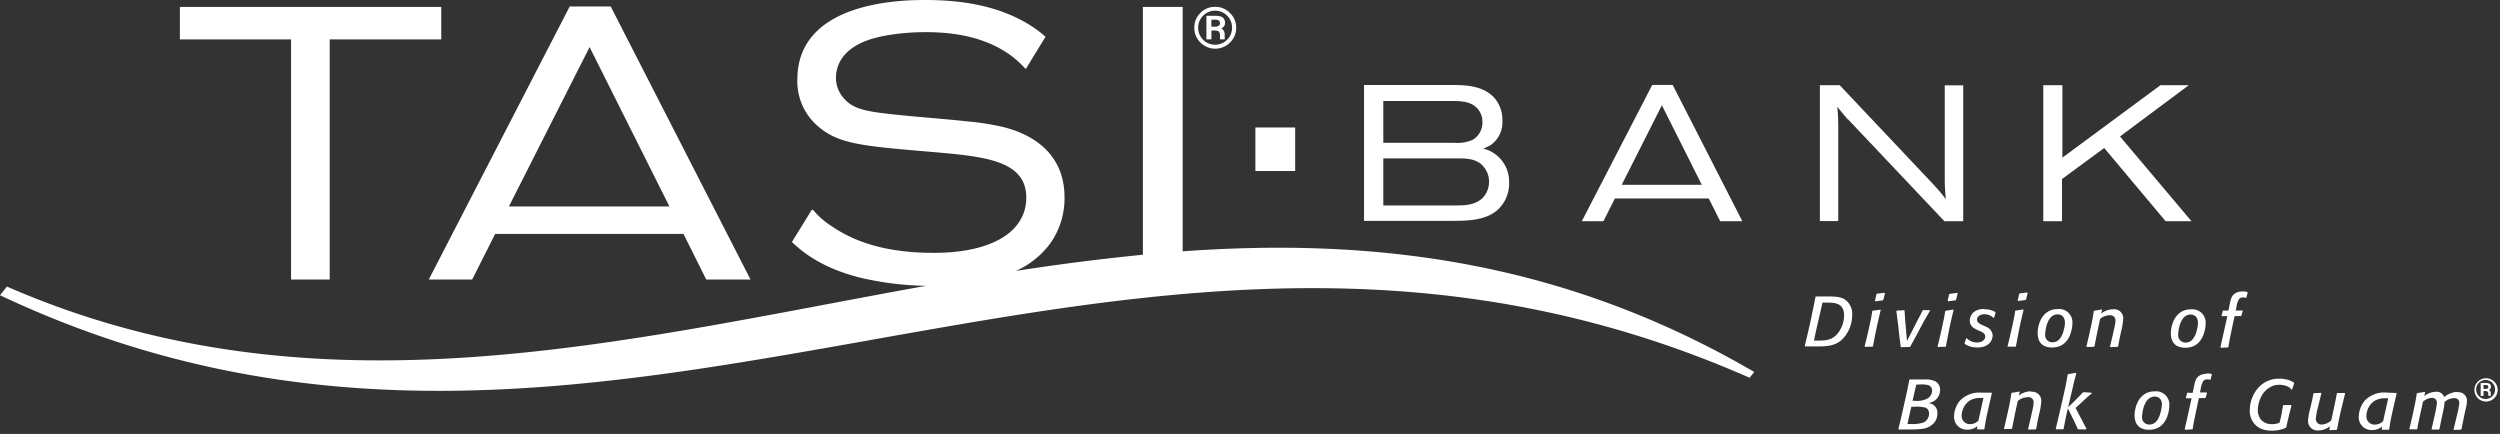 <svg id="Layer_1" data-name="Layer 1" xmlns="http://www.w3.org/2000/svg" viewBox="0 0 588.88 102.21"><rect x="0" y="0" width="588.88" height="102.21" fill="#333333" stroke="none"/><defs><style>.cls-1{fill:#fff;}</style></defs><rect class="cls-1" x="295.71" y="30.03" width="9.37" height="10.25"/><path class="cls-1" d="M349.39,35a14.88,14.88,0,0,0,1.59-.73,6.52,6.52,0,0,0,2.91-5.85,7.89,7.89,0,0,0-1.59-5c-2.59-3.27-7-3.4-10.44-3.4H321.3v32h20.56c3.45,0,7.85,0,10.75-2.45a8.34,8.34,0,0,0,2.86-6.49A8,8,0,0,0,349.39,35ZM325.84,23.79h16c1.68,0,3.68,0,5.27,1a4.6,4.6,0,0,1,2.08,3.95,4.7,4.7,0,0,1-2.26,4.17,8.77,8.77,0,0,1-4.32.73H325.84ZM349,46.84c-1.73,1.46-3.91,1.55-5.81,1.55H325.84V37.31h17.38c1.86,0,4,0,5.63,1.32a5.56,5.56,0,0,1,.18,8.21Z"/><path class="cls-1" d="M394,20h-4.81L372.6,52.11h5.08l2.71-5.36H402.5l2.69,5.36h5.22ZM382,43.53l9.46-18.74,9.4,18.74Z"/><path class="cls-1" d="M435.3,28.1l22.7,24h4.44v-32h-4.35v22.1a42.17,42.17,0,0,0,.27,4.72A48.49,48.49,0,0,0,455,43L433.35,20.07h-4.67v32H433V30.69a51.57,51.57,0,0,0-.22-5.54c.95,1.18,1.31,1.63,2.49,3"/><polygon class="cls-1" points="485.71 42.17 495.65 34.86 510.12 52.11 516.21 52.11 499.37 32.14 515.57 20.07 508.9 20.07 485.8 37.13 485.8 20.07 481.3 20.07 481.3 52.11 485.71 52.11 485.71 42.17"/><path class="cls-1" d="M68.56,9.28H42.37V1.64h61.57V9.28H77.66V65.84h-9.1ZM101,65.84l33.2-64.32h9.65l32.93,64.32H166.36l-.08-.15L161,55.1H116.64l-5.13,10.17-.29.57Zm18.87-17.2h37.82L138.88,11.09ZM278.58,59.2V1.64h-9.37V60c-10,1-20,2.27-29.92,3.82a20.3,20.3,0,0,0,8.18-6.6,18.33,18.33,0,0,0,3.28-10.73c0-10.55-7.82-15-14.74-16.64a63.61,63.61,0,0,0-8.27-1.27c-5.82-.64-11.55-1-17.37-1.64-6-.64-9.37-1.18-11.55-3.73a7.19,7.19,0,0,1-1.91-4.91c0-2.64,1.27-5.91,5.73-8.09,3.82-1.91,10.28-2.64,15.46-2.64,7,0,14.1,1.27,19.82,5.36a25.9,25.9,0,0,1,3.7,3.33l4.65-7.59a24.7,24.7,0,0,0-2.8-2.19C236,1.46,226.92,0,217.92,0c-5.91,0-30.1.46-30.1,18.73a13.89,13.89,0,0,0,4.54,10.73c4.91,4.46,10.46,4.91,26.56,6.28,12.73,1.09,22.82,1.91,22.82,10.82,0,7.82-7.73,13-21.82,13-8.46,0-17-1.45-24-6.27a18.65,18.65,0,0,1-4.45-3.91l-.31.13L186.54,57c3,2.92,7.86,6.37,16.19,8.43a73.13,73.13,0,0,0,15.39,1.9C146,80.29,74.37,99.25,1.64,67.5L0,69.54c144.09,68,263.47-46,412.12,19.44l1.1-1.36C367.81,61.14,323,56,278.58,59.2"/><path class="cls-1" d="M289.71,3.05a4.76,4.76,0,0,0-3.49-1.44,4.71,4.71,0,0,0-3.46,1.44,4.75,4.75,0,0,0-1.44,3.46A4.76,4.76,0,0,0,282.75,10a4.9,4.9,0,0,0,7,0,4.8,4.8,0,0,0,1.44-3.49A4.74,4.74,0,0,0,289.71,3.05Zm-3.49-.53a3.85,3.85,0,0,1,2.83,1.17,3.9,3.9,0,0,1,1.16,2.83,3.92,3.92,0,0,1-1.16,2.85,4,4,0,0,1-5.65,0,3.92,3.92,0,0,1-1.16-2.85,3.87,3.87,0,0,1,1.17-2.83A3.82,3.82,0,0,1,286.22,2.52Zm-.87,4.67h.6a2.18,2.18,0,0,1,1,.15c.29.17.43.54.43,1.1v.41l0,.28,0,.13h1l.17-.07L288.47,9a1.22,1.22,0,0,1,0-.23c0-.13,0-.26,0-.38V8a1.57,1.57,0,0,0-.31-.89,1.22,1.22,0,0,0-.52-.43,2.16,2.16,0,0,0,.34-.16,1.28,1.28,0,0,0,.57-1.15,1.44,1.44,0,0,0-.89-1.45,4.18,4.18,0,0,0-1.49-.2h-2V9.26h1.18Zm0-2.56H286a2.29,2.29,0,0,1,1.06.18.69.69,0,0,1,.29.66.68.68,0,0,1-.47.7,2.2,2.2,0,0,1-.83.11h-.71Z"/><g id="Layer_2" data-name="Layer 2"><g id="Layer_1-2" data-name="Layer 1-2"><path class="cls-1" d="M578.9,92.31a5.1,5.1,0,0,0-2.32.63,4.23,4.23,0,0,0-.86.59,1.83,1.83,0,0,0-2-1.24,4.66,4.66,0,0,0-2.69,1l.21-.86-.1-.12-1.74.29-.12.11c-.26,1.62-.33,2-.71,3.8l-.34,1.58-.7,2.95.08.09,1.67,0,.12-.1c.28-1.55.36-2,.8-3.94l.54-2.48a3.71,3.71,0,0,1,1.47-.8,2.25,2.25,0,0,1,.58-.08,1.11,1.11,0,0,1,1.23,1,1.33,1.33,0,0,1,0,.2,19.86,19.86,0,0,1-.36,2.16l-.24,1.08-.66,2.9.08.11,1.65,0,.12-.1.5-2.46.38-1.77a11.28,11.28,0,0,0,.33-2.16,3.45,3.45,0,0,1,2.22-.91c.94,0,1.26.55,1.26,1.11a16.35,16.35,0,0,1-.33,2l-.3,1.26-.73,3,.1.11,1.64-.05.12-.1.73-3.59.28-1.25a7.19,7.19,0,0,0,.28-1.72,2,2,0,0,0-2.22-2.16m-16.32,1.43h-.75a4.53,4.53,0,0,0-2.61.69,4.45,4.45,0,0,0-1.78,3.43,1.93,1.93,0,0,0,1.94,2.08,2.93,2.93,0,0,0,1.45-.38,5.89,5.89,0,0,0,.55-.44Zm1.9-1.25.08.14-.75,3.22c-.58,2.57-.7,3.2-1,5.18l-.12.12-1.56,0-.09-.11.12-.67a3.53,3.53,0,0,1-2.43.85A3,3,0,0,1,555.62,98,6.1,6.1,0,0,1,557,94.39a6.36,6.36,0,0,1,5.22-1.91Zm-13.87,0-.14.11c-.21,1.22-.28,1.57-.69,3.48L549.14,99a3.4,3.4,0,0,1-2.26,1,1.3,1.3,0,0,1-1.38-1.2.6.6,0,0,1,0-.19,15.51,15.51,0,0,1,.38-2.23c.09-.31.79-3.18.92-3.74l-.09-.1-1.66.07-.12.11c-.17.9-.2,1.12-.47,2.25l-.38,1.63a12.79,12.79,0,0,0-.42,2.51,2.22,2.22,0,0,0,2.45,2.28,4.47,4.47,0,0,0,2.75-1l-.2.82.08.12,1.63-.07.12-.1.5-2.56.4-1.81,1-4.1-.06-.12Zm-12.17-3.21a6.5,6.5,0,0,0-1.52-.17c-4.78,0-6.94,4.31-6.94,7.32a4.59,4.59,0,0,0,2.11,4.21,6,6,0,0,0,3.07.72,8.11,8.11,0,0,0,2.76-.45l.55-.23.1-.14c.16-.76.33-1.51.52-2.28.23-1,.46-1.88.7-2.81l-.07-.12-1.82,0-.1.1c-.2,1.25-.26,1.64-.61,3.23l-.22.84a4.54,4.54,0,0,1-1.75.33,3.3,3.3,0,0,1-2.69-1.15,3.71,3.71,0,0,1-.67-2.23,7.24,7.24,0,0,1,1.21-3.8,5.19,5.19,0,0,1,2.56-1.91,4.19,4.19,0,0,1,1.27-.18,4.93,4.93,0,0,1,1.7.28,2.63,2.63,0,0,1,1.2.85l.16-.05.45-1.41,0-.15a5,5,0,0,0-2-.82m-18.58-1.28a2.89,2.89,0,0,0-2,.63c-.67.58-.82,1.43-1.08,2.77l-.24,1.08a7.78,7.78,0,0,1-1.18-.06l-.13.12c-.14.57-.15.6-.3,1.12l.1.1h1.26l-.91,4.12c-.18.88-.53,2.3-.7,3.18l.08.1c.67,0,.91-.07,1.67-.07l.12-.1c.1-.63.25-1.59.67-3.56.12-.58.66-3.18.8-3.71a13.21,13.21,0,0,1,1.46,0l.14-.13c.13-.43.16-.59.31-1.07l-.08-.13c-.5,0-.8,0-1.58,0l.18-.88a4.93,4.93,0,0,1,.63-1.86,1.17,1.17,0,0,1,.9-.35,1.92,1.92,0,0,1,.67.11l.13-.1c.11-.48.15-.61.3-1.14l-.09-.14a5.29,5.29,0,0,0-1.19-.13m-10.48,7.45c0-1.66-1.08-2-1.69-2-2.61,0-3,4.06-3,4.67a1.68,1.68,0,0,0,1.7,1.92c1.78,0,2.44-1.83,2.74-3.2a5.8,5.8,0,0,0,.2-1.43m1.78.18a7.55,7.55,0,0,1-.24,1.77c-.37,1.43-1.39,3.91-4.52,3.91-2.21,0-3.42-1.15-3.42-3.41,0-2,1.08-5.63,4.71-5.63a3.12,3.12,0,0,1,3.47,3.36m-20.21-3.17-.18.09c-.27.29-1.67,1.75-2.26,2.32s-.79.75-1.18,1.1l1.39-5.94.52-2-.1-.12-1.81.3-.12.1c-.15.91-.23,1.45-.55,3-.23,1.06-.47,2.14-.72,3.23l-.53,2.28-1,4.27.07.1,1.66,0,.12-.1c.42-2.2.52-2.69,1-4.81l1.17,2.36c.59,1.22.71,1.45,1.15,2.48l.13.1,1.84,0,.1-.13-2.57-4.91,2.16-2c.33-.29.48-.45.74-.67.67-.56.76-.63.92-.78l-.05-.15Zm-12.4-.2a4.69,4.69,0,0,0-2.86,1l.23-.85-.09-.12a15,15,0,0,1-1.76.3l-.12.12a40.5,40.5,0,0,1-.79,4.21l-.27,1.25-.67,2.86.08.12,1.7-.05.12-.1c.53-2.78.73-3.67,1.33-6.46a3.57,3.57,0,0,1,2.22-.88A1.21,1.21,0,0,1,479,95a5.78,5.78,0,0,1-.16,1.18l-.42,1.89-.7,3,.07.12,1.69-.05.14-.1.41-2.2.25-1.13a17.82,17.82,0,0,0,.56-3.26,2.12,2.12,0,0,0-2.34-2.16m-11.29,1.45-.75,0a4.54,4.54,0,0,0-2.61.7,4.43,4.43,0,0,0-1.78,3.43A1.93,1.93,0,0,0,464,99.91a2.93,2.93,0,0,0,1.45-.38,5.93,5.93,0,0,0,.56-.43Zm1.9-1.25.08.13-.75,3.23c-.58,2.56-.7,3.19-1,5.17l-.12.12-1.56,0-.09-.11.12-.67a3.53,3.53,0,0,1-2.43.85A3,3,0,0,1,460.29,98a6,6,0,0,1,1.33-3.58,6.35,6.35,0,0,1,5.23-1.92Zm-14-.47a1.35,1.35,0,0,0-.88-1.3,6.57,6.57,0,0,0-2.05-.15h-.78L451,92.21l-.49,2.2H451a5.46,5.46,0,0,0,3.12-.6,2.26,2.26,0,0,0,1-1.83m-1.77,4a8.16,8.16,0,0,0-2.4-.17h-.73l-.48,2.06-.42,2h.75a7.8,7.8,0,0,0,3-.35,2.25,2.25,0,0,0,1.32-2.12,1.43,1.43,0,0,0-1.07-1.46m1.87-1.28a7.91,7.91,0,0,1-.9.3,3.31,3.31,0,0,1,.87.24,2.56,2.56,0,0,1,.93.92,2.63,2.63,0,0,1,.27,1.23,3.42,3.42,0,0,1-.89,2.38,4.47,4.47,0,0,1-2.78,1.3,27,27,0,0,1-3.46.13h-.8l-1.18,0-.09-.1.57-2.33,1-4.41c.52-2.32.58-2.58,1-4.83l.14-.1,2.2,0h1.22a5.19,5.19,0,0,1,2.6.44,2.26,2.26,0,0,1,1.1,2,3.06,3.06,0,0,1-1.78,2.83m73-26a2.94,2.94,0,0,0-2,.64c-.66.58-.81,1.43-1.08,2.76l-.23,1.08a9.24,9.24,0,0,1-1.18,0l-.14.12c-.13.56-.15.6-.3,1.11l.1.1h1.27l-.92,4.16c-.18.88-.53,2.29-.69,3.18l.08.1c.66,0,.9-.07,1.67-.07l.11-.1c.1-.63.25-1.6.67-3.56.11-.58.67-3.18.8-3.71a13.21,13.21,0,0,1,1.46,0l.14-.13c.13-.43.16-.59.33-1.07l-.09-.13c-.49,0-.79,0-1.58,0l.18-.88a4.62,4.62,0,0,1,.64-1.86,1.15,1.15,0,0,1,.9-.35,1.67,1.67,0,0,1,.66.11l.14-.1c.11-.48.15-.62.3-1.15l-.09-.13a4.77,4.77,0,0,0-1.19-.13M514.78,80.71c1.78,0,2.45-1.83,2.75-3.2a6.16,6.16,0,0,0,.2-1.42c0-1.67-1.08-2-1.7-2-2.61,0-2.94,4.06-2.94,4.67a1.68,1.68,0,0,0,1.69,1.92m0,1.23c-2.21,0-3.43-1.15-3.43-3.42,0-2,1.08-5.62,4.71-5.62a3.13,3.13,0,0,1,3.48,3.36,7.07,7.07,0,0,1-.25,1.77c-.36,1.43-1.38,3.91-4.51,3.91m-17-9.06a4.81,4.81,0,0,0-2.86,1l.24-.85-.09-.12a17.48,17.48,0,0,1-1.76.3l-.12.12a40.54,40.54,0,0,1-.8,4.21l-.26,1.24-.67,2.86.08.13,1.7-.06.12-.1c.53-2.77.73-3.67,1.33-6.45a3.57,3.57,0,0,1,2.22-.88c.78,0,1.4.33,1.4,1.33a5.79,5.79,0,0,1-.17,1.18l-.42,1.88-.7,3,.07.12,1.7-.06.13-.09.42-2.2.25-1.13a18.67,18.67,0,0,0,.55-3.26,2.13,2.13,0,0,0-2.34-2.17m-11.4,3.2c0-1.67-1.08-2-1.7-2-2.61,0-2.95,4.06-2.95,4.67a1.68,1.68,0,0,0,1.7,1.91c1.78,0,2.45-1.83,2.75-3.19a6.32,6.32,0,0,0,.2-1.43m-3,5.84c-2.21,0-3.43-1.14-3.43-3.41,0-2,1.08-5.63,4.71-5.63a3.13,3.13,0,0,1,3.48,3.37,6.93,6.93,0,0,1-.25,1.76c-.37,1.44-1.38,3.91-4.51,3.91m-8.72-8.58c-.19,1.19-.24,1.51-.54,2.86l-.21,1c-.45,2-.58,2.56-1.05,4.42l.08.11,1.77,0,.12-.09.48-2.51.33-1.71c.5-2.27.6-2.72,1-4.34l-.08-.12-1.81.27Zm2.56-2.73.39-1.53-.14-.12-1.73.22-.15.13-.33,1.53.1.13,1.74-.23Zm-9.81,2.24c-3,0-3.44,2-3.44,2.73,0,1.34,1,1.86,1.85,2.23l.41.2c.83.34,1.37.65,1.37,1.34s-.67,1.39-1.9,1.39a3.27,3.27,0,0,1-2.45-1l-.13,0-.39,1.2.06.15a5.22,5.22,0,0,0,3,.83c2.49,0,3.56-1.48,3.56-2.89A2.33,2.33,0,0,0,467.89,77l-.87-.4c-.58-.27-1.33-.57-1.33-1.32s.76-1.26,1.76-1.26a2.91,2.91,0,0,1,2.11.87l.15-.05.36-1.19-.06-.15a4.94,4.94,0,0,0-2.63-.65m-9.08.36-.11.12c-.19,1.2-.24,1.51-.54,2.87l-.21,1c-.45,2-.59,2.57-1.05,4.43l.08.1,1.77-.05.11-.08.49-2.52.33-1.71c.5-2.26.6-2.71,1-4.34l-.08-.12Zm.82-3.91-.34,1.53.1.14,1.75-.23.13-.14.38-1.53L461,69l-1.73.22ZM447.71,81.68l.13.1,2-.06.13-.09s.82-1.48.89-1.62l.81-1.48L453,76c.25-.45,1.4-2.43,1.63-2.83l-.08-.11h-1.54l-.13.07c-.5,1-.71,1.43-1.41,2.74l-2.27,4.45-.23-2.6-.18-2-.17-2.56-.11-.1c-.82.07-1,.07-1.7.09l-.12.11.42,3.21.21,2Zm-5.58-12.5-.15.13-.33,1.53.1.14,1.75-.23.13-.14.38-1.53-.13-.12Zm-1,4-.12.12c-.18,1.2-.23,1.51-.53,2.87l-.22,1c-.44,2-.58,2.57-1.05,4.43l.09.1,1.76-.05.12-.08.48-2.52L442,77.4c.5-2.26.61-2.71,1-4.34l-.09-.12Zm-6.75,1.1c0-3.06-2.48-3-4.31-3l-.78,0-.78,3.44c-.67,2.83-.82,3.52-1.22,5.51h.7c1.93,0,3.25-.08,4.48-1.24a6.82,6.82,0,0,0,1.91-4.75m1.9,0a8.09,8.09,0,0,1-2.48,5.84c-1.75,1.51-3.8,1.54-6.34,1.52h-1l-1.27,0-.08-.08.71-3,.74-3.24c.11-.55.23-1.11.33-1.67.41-1.91.46-2.13.75-3.69l.12-.09h1.13l1.14,0c1.45,0,3.27-.06,4.47.67a4.14,4.14,0,0,1,1.79,3.73"/></g></g><path class="cls-1" d="M587.43,89.81a2.74,2.74,0,0,0-3.87,3.87,2.74,2.74,0,1,0,3.87-3.87Zm-1.94-.3a2.13,2.13,0,0,1,1.58.66,2.15,2.15,0,0,1,.65,1.57,2.2,2.2,0,0,1-.65,1.59,2.23,2.23,0,0,1-3.15,0,2.2,2.2,0,0,1-.65-1.59,2.15,2.15,0,0,1,.65-1.57A2.12,2.12,0,0,1,585.49,89.51ZM585,92.12h.34a1.17,1.17,0,0,1,.54.08c.16.09.24.3.24.61V93l0,.16,0,.07h.54l.1,0-.06-.1a.6.6,0,0,1,0-.13,1.48,1.48,0,0,1,0-.21v-.21a.91.91,0,0,0-.17-.5.76.76,0,0,0-.29-.24.66.66,0,0,0,.19-.09.71.71,0,0,0,.32-.64.78.78,0,0,0-.5-.8,2.17,2.17,0,0,0-.83-.11h-1.09v3.07H585Zm0-1.43h.37a1.2,1.2,0,0,1,.59.1c.11.06.16.18.16.37a.38.38,0,0,1-.25.39,1.41,1.41,0,0,1-.47.06H585Z"/></svg>
